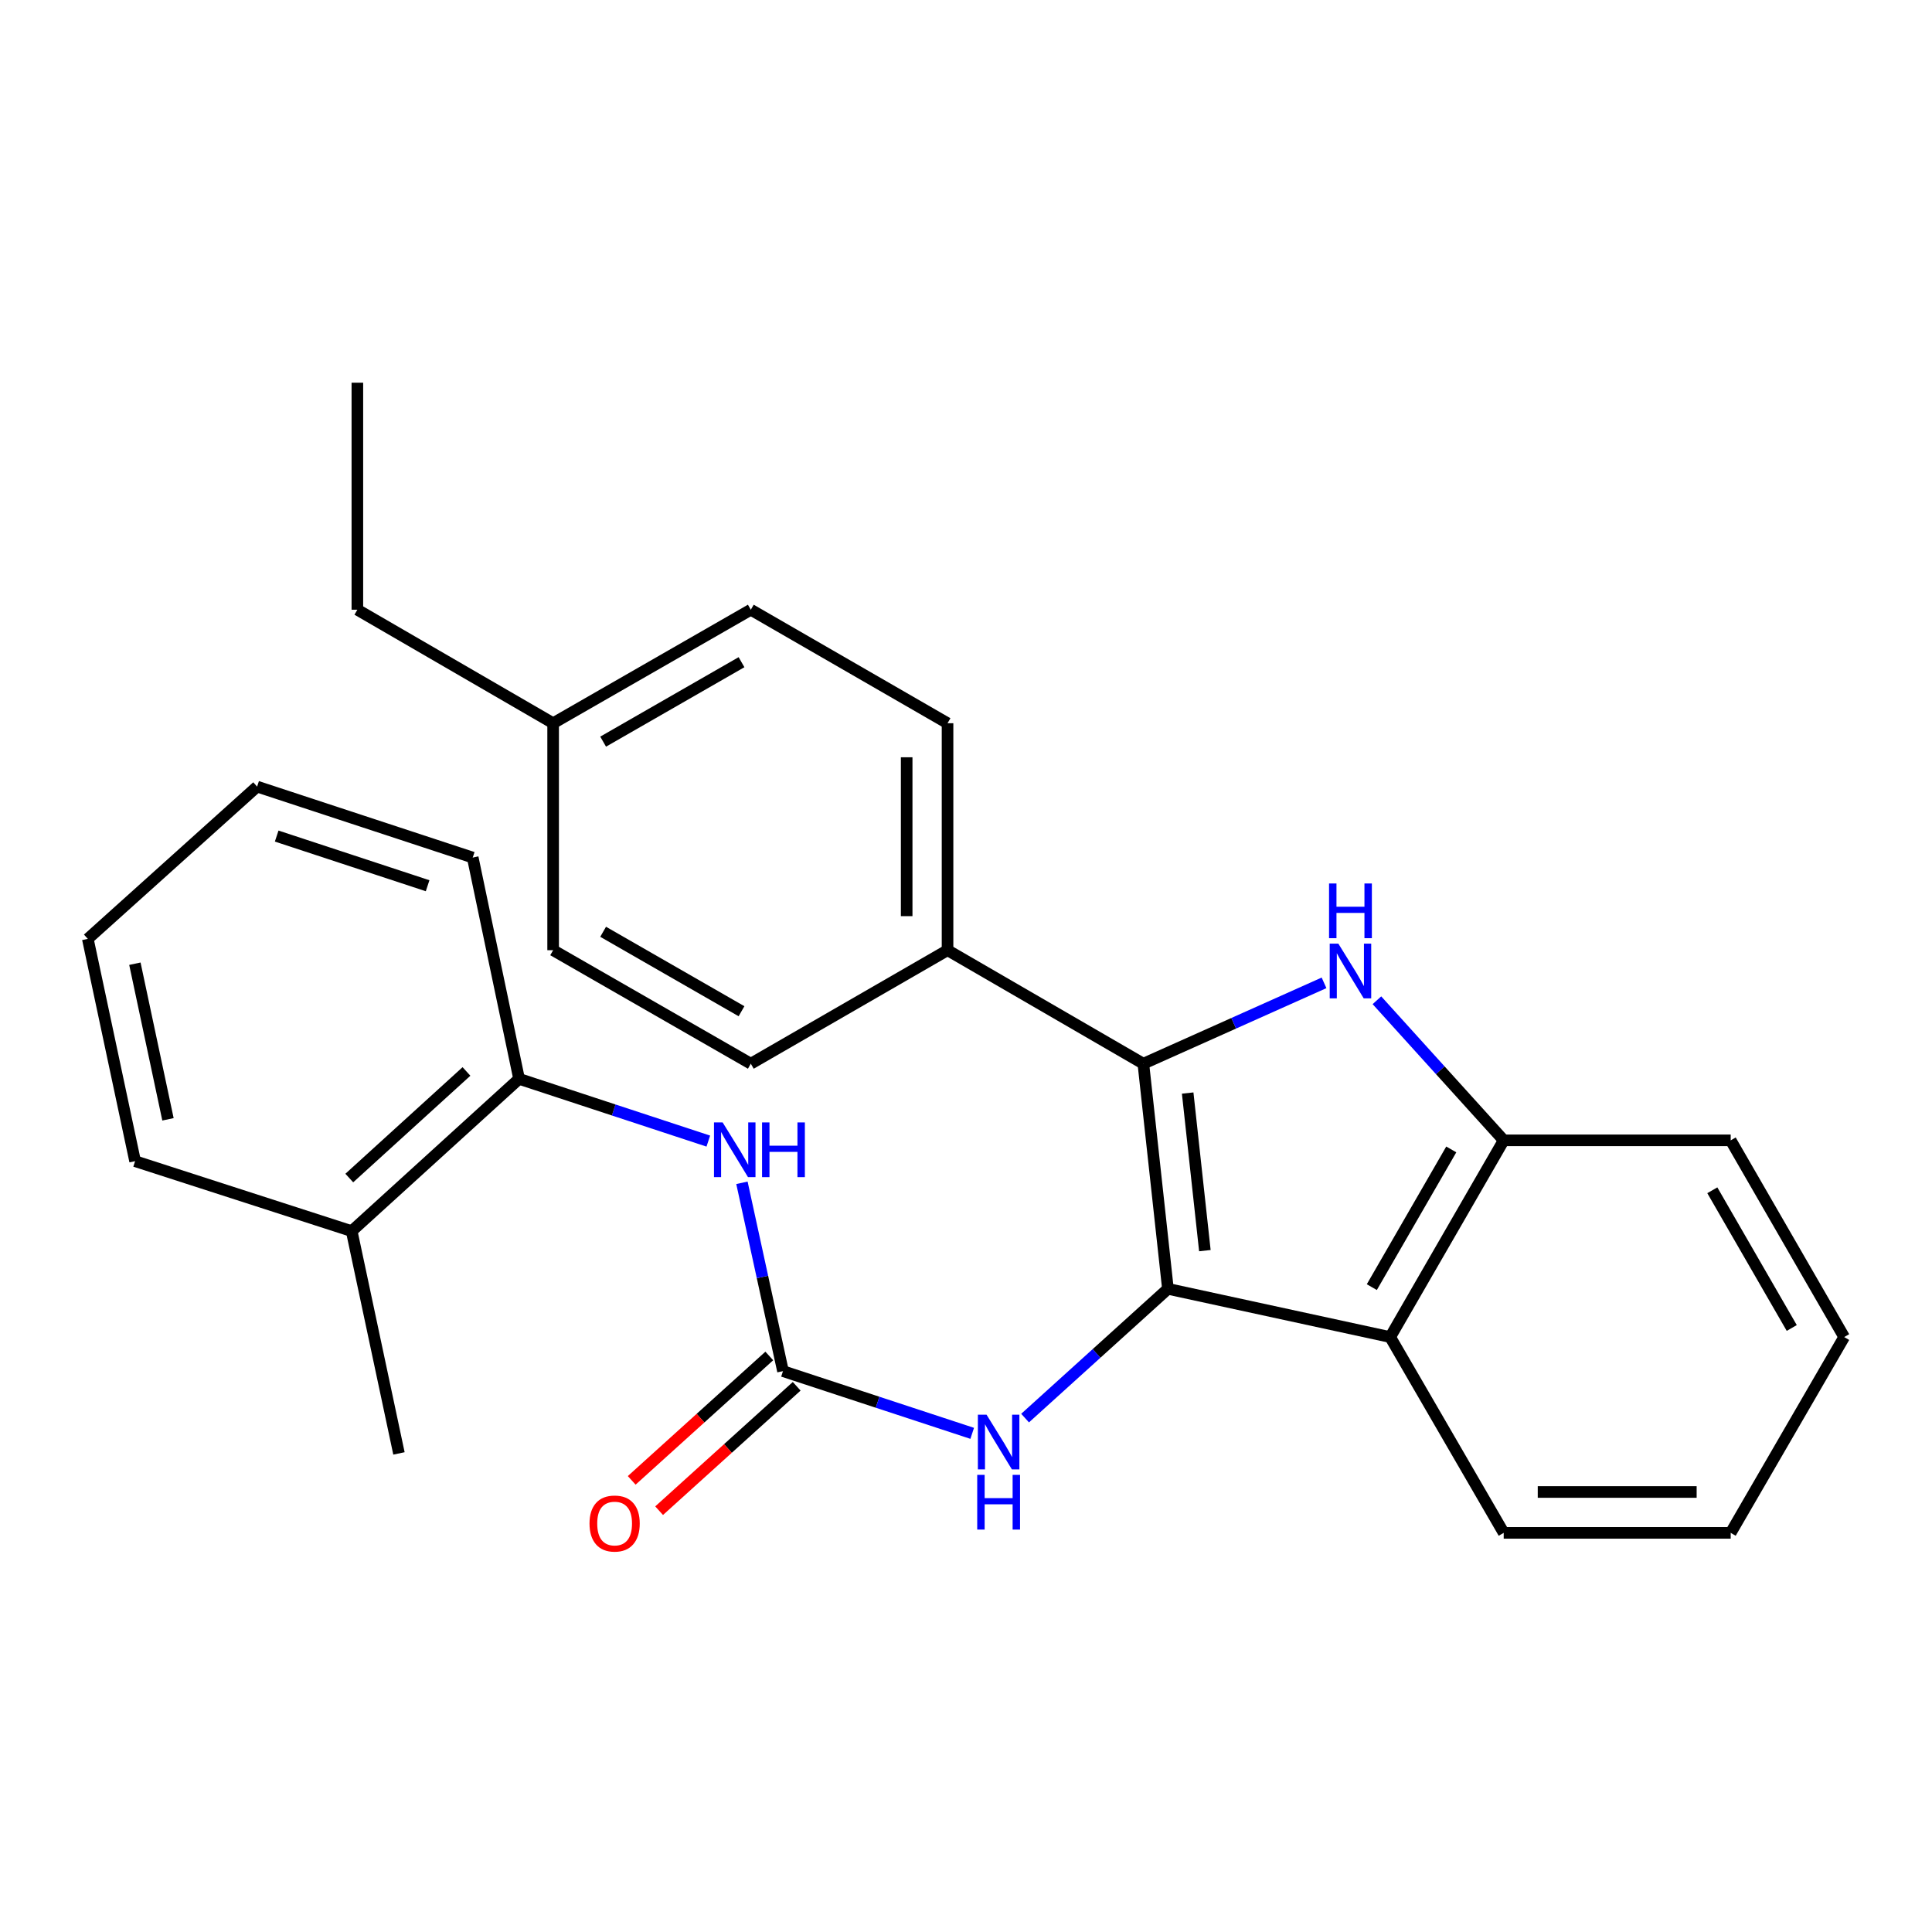 <?xml version='1.0' encoding='iso-8859-1'?>
<svg version='1.1' baseProfile='full'
              xmlns='http://www.w3.org/2000/svg'
                      xmlns:rdkit='http://www.rdkit.org/xml'
                      xmlns:xlink='http://www.w3.org/1999/xlink'
                  xml:space='preserve'
width='1000px' height='1000px' viewBox='0 0 1000 1000'>
<!-- END OF HEADER -->
<rect style='opacity:1.0;fill:#FFFFFF;stroke:none' width='1000' height='1000' x='0' y='0'> </rect>
<path class='bond-0' d='M 604.516,667.101 L 591.8,550.573' style='fill:none;fill-rule:evenodd;stroke:#000000;stroke-width:6px;stroke-linecap:butt;stroke-linejoin:miter;stroke-opacity:1' />
<path class='bond-0' d='M 623.639,647.327 L 614.737,565.758' style='fill:none;fill-rule:evenodd;stroke:#000000;stroke-width:6px;stroke-linecap:butt;stroke-linejoin:miter;stroke-opacity:1' />
<path class='bond-2' d='M 604.516,667.101 L 719.563,692.063' style='fill:none;fill-rule:evenodd;stroke:#000000;stroke-width:6px;stroke-linecap:butt;stroke-linejoin:miter;stroke-opacity:1' />
<path class='bond-5' d='M 604.516,667.101 L 567.55,700.552' style='fill:none;fill-rule:evenodd;stroke:#000000;stroke-width:6px;stroke-linecap:butt;stroke-linejoin:miter;stroke-opacity:1' />
<path class='bond-5' d='M 567.55,700.552 L 530.583,734.004' style='fill:none;fill-rule:evenodd;stroke:#0000FF;stroke-width:6px;stroke-linecap:butt;stroke-linejoin:miter;stroke-opacity:1' />
<path class='bond-1' d='M 591.8,550.573 L 638.56,529.646' style='fill:none;fill-rule:evenodd;stroke:#000000;stroke-width:6px;stroke-linecap:butt;stroke-linejoin:miter;stroke-opacity:1' />
<path class='bond-1' d='M 638.56,529.646 L 685.32,508.72' style='fill:none;fill-rule:evenodd;stroke:#0000FF;stroke-width:6px;stroke-linecap:butt;stroke-linejoin:miter;stroke-opacity:1' />
<path class='bond-7' d='M 591.8,550.573 L 490.445,491.822' style='fill:none;fill-rule:evenodd;stroke:#000000;stroke-width:6px;stroke-linecap:butt;stroke-linejoin:miter;stroke-opacity:1' />
<path class='bond-27' d='M 712.691,517.731 L 745.503,553.985' style='fill:none;fill-rule:evenodd;stroke:#0000FF;stroke-width:6px;stroke-linecap:butt;stroke-linejoin:miter;stroke-opacity:1' />
<path class='bond-27' d='M 745.503,553.985 L 778.314,590.239' style='fill:none;fill-rule:evenodd;stroke:#000000;stroke-width:6px;stroke-linecap:butt;stroke-linejoin:miter;stroke-opacity:1' />
<path class='bond-4' d='M 719.563,692.063 L 778.314,590.239' style='fill:none;fill-rule:evenodd;stroke:#000000;stroke-width:6px;stroke-linecap:butt;stroke-linejoin:miter;stroke-opacity:1' />
<path class='bond-4' d='M 710.052,666.217 L 751.178,594.94' style='fill:none;fill-rule:evenodd;stroke:#000000;stroke-width:6px;stroke-linecap:butt;stroke-linejoin:miter;stroke-opacity:1' />
<path class='bond-16' d='M 719.563,692.063 L 778.314,793.407' style='fill:none;fill-rule:evenodd;stroke:#000000;stroke-width:6px;stroke-linecap:butt;stroke-linejoin:miter;stroke-opacity:1' />
<path class='bond-3' d='M 405.274,709.692 L 454.242,725.795' style='fill:none;fill-rule:evenodd;stroke:#000000;stroke-width:6px;stroke-linecap:butt;stroke-linejoin:miter;stroke-opacity:1' />
<path class='bond-3' d='M 454.242,725.795 L 503.211,741.898' style='fill:none;fill-rule:evenodd;stroke:#0000FF;stroke-width:6px;stroke-linecap:butt;stroke-linejoin:miter;stroke-opacity:1' />
<path class='bond-6' d='M 405.274,709.692 L 394.649,660.956' style='fill:none;fill-rule:evenodd;stroke:#000000;stroke-width:6px;stroke-linecap:butt;stroke-linejoin:miter;stroke-opacity:1' />
<path class='bond-6' d='M 394.649,660.956 L 384.025,612.219' style='fill:none;fill-rule:evenodd;stroke:#0000FF;stroke-width:6px;stroke-linecap:butt;stroke-linejoin:miter;stroke-opacity:1' />
<path class='bond-9' d='M 398.179,701.847 L 362.575,734.042' style='fill:none;fill-rule:evenodd;stroke:#000000;stroke-width:6px;stroke-linecap:butt;stroke-linejoin:miter;stroke-opacity:1' />
<path class='bond-9' d='M 362.575,734.042 L 326.971,766.237' style='fill:none;fill-rule:evenodd;stroke:#FF0000;stroke-width:6px;stroke-linecap:butt;stroke-linejoin:miter;stroke-opacity:1' />
<path class='bond-9' d='M 412.368,717.538 L 376.764,749.733' style='fill:none;fill-rule:evenodd;stroke:#000000;stroke-width:6px;stroke-linecap:butt;stroke-linejoin:miter;stroke-opacity:1' />
<path class='bond-9' d='M 376.764,749.733 L 341.159,781.928' style='fill:none;fill-rule:evenodd;stroke:#FF0000;stroke-width:6px;stroke-linecap:butt;stroke-linejoin:miter;stroke-opacity:1' />
<path class='bond-17' d='M 778.314,590.239 L 895.806,590.239' style='fill:none;fill-rule:evenodd;stroke:#000000;stroke-width:6px;stroke-linecap:butt;stroke-linejoin:miter;stroke-opacity:1' />
<path class='bond-8' d='M 366.622,590.629 L 317.647,574.521' style='fill:none;fill-rule:evenodd;stroke:#0000FF;stroke-width:6px;stroke-linecap:butt;stroke-linejoin:miter;stroke-opacity:1' />
<path class='bond-8' d='M 317.647,574.521 L 268.673,558.412' style='fill:none;fill-rule:evenodd;stroke:#000000;stroke-width:6px;stroke-linecap:butt;stroke-linejoin:miter;stroke-opacity:1' />
<path class='bond-11' d='M 490.445,491.822 L 490.445,374.342' style='fill:none;fill-rule:evenodd;stroke:#000000;stroke-width:6px;stroke-linecap:butt;stroke-linejoin:miter;stroke-opacity:1' />
<path class='bond-11' d='M 469.29,474.2 L 469.29,391.964' style='fill:none;fill-rule:evenodd;stroke:#000000;stroke-width:6px;stroke-linecap:butt;stroke-linejoin:miter;stroke-opacity:1' />
<path class='bond-12' d='M 490.445,491.822 L 388.62,550.573' style='fill:none;fill-rule:evenodd;stroke:#000000;stroke-width:6px;stroke-linecap:butt;stroke-linejoin:miter;stroke-opacity:1' />
<path class='bond-10' d='M 268.673,558.412 L 182.032,637.226' style='fill:none;fill-rule:evenodd;stroke:#000000;stroke-width:6px;stroke-linecap:butt;stroke-linejoin:miter;stroke-opacity:1' />
<path class='bond-10' d='M 241.441,554.585 L 180.793,609.755' style='fill:none;fill-rule:evenodd;stroke:#000000;stroke-width:6px;stroke-linecap:butt;stroke-linejoin:miter;stroke-opacity:1' />
<path class='bond-18' d='M 268.673,558.412 L 244.685,443.871' style='fill:none;fill-rule:evenodd;stroke:#000000;stroke-width:6px;stroke-linecap:butt;stroke-linejoin:miter;stroke-opacity:1' />
<path class='bond-19' d='M 182.032,637.226 L 206.501,752.284' style='fill:none;fill-rule:evenodd;stroke:#000000;stroke-width:6px;stroke-linecap:butt;stroke-linejoin:miter;stroke-opacity:1' />
<path class='bond-20' d='M 182.032,637.226 L 69.924,601.016' style='fill:none;fill-rule:evenodd;stroke:#000000;stroke-width:6px;stroke-linecap:butt;stroke-linejoin:miter;stroke-opacity:1' />
<path class='bond-14' d='M 490.445,374.342 L 388.62,315.591' style='fill:none;fill-rule:evenodd;stroke:#000000;stroke-width:6px;stroke-linecap:butt;stroke-linejoin:miter;stroke-opacity:1' />
<path class='bond-13' d='M 388.62,550.573 L 286.302,491.822' style='fill:none;fill-rule:evenodd;stroke:#000000;stroke-width:6px;stroke-linecap:butt;stroke-linejoin:miter;stroke-opacity:1' />
<path class='bond-13' d='M 383.806,523.415 L 312.183,482.289' style='fill:none;fill-rule:evenodd;stroke:#000000;stroke-width:6px;stroke-linecap:butt;stroke-linejoin:miter;stroke-opacity:1' />
<path class='bond-15' d='M 286.302,491.822 L 286.302,374.342' style='fill:none;fill-rule:evenodd;stroke:#000000;stroke-width:6px;stroke-linecap:butt;stroke-linejoin:miter;stroke-opacity:1' />
<path class='bond-29' d='M 388.62,315.591 L 286.302,374.342' style='fill:none;fill-rule:evenodd;stroke:#000000;stroke-width:6px;stroke-linecap:butt;stroke-linejoin:miter;stroke-opacity:1' />
<path class='bond-29' d='M 383.806,342.749 L 312.183,383.875' style='fill:none;fill-rule:evenodd;stroke:#000000;stroke-width:6px;stroke-linecap:butt;stroke-linejoin:miter;stroke-opacity:1' />
<path class='bond-21' d='M 286.302,374.342 L 184.97,315.591' style='fill:none;fill-rule:evenodd;stroke:#000000;stroke-width:6px;stroke-linecap:butt;stroke-linejoin:miter;stroke-opacity:1' />
<path class='bond-22' d='M 778.314,793.407 L 895.806,793.407' style='fill:none;fill-rule:evenodd;stroke:#000000;stroke-width:6px;stroke-linecap:butt;stroke-linejoin:miter;stroke-opacity:1' />
<path class='bond-22' d='M 795.938,772.252 L 878.182,772.252' style='fill:none;fill-rule:evenodd;stroke:#000000;stroke-width:6px;stroke-linecap:butt;stroke-linejoin:miter;stroke-opacity:1' />
<path class='bond-28' d='M 895.806,590.239 L 954.545,692.063' style='fill:none;fill-rule:evenodd;stroke:#000000;stroke-width:6px;stroke-linecap:butt;stroke-linejoin:miter;stroke-opacity:1' />
<path class='bond-28' d='M 886.292,616.083 L 927.41,687.361' style='fill:none;fill-rule:evenodd;stroke:#000000;stroke-width:6px;stroke-linecap:butt;stroke-linejoin:miter;stroke-opacity:1' />
<path class='bond-25' d='M 244.685,443.871 L 133.082,407.144' style='fill:none;fill-rule:evenodd;stroke:#000000;stroke-width:6px;stroke-linecap:butt;stroke-linejoin:miter;stroke-opacity:1' />
<path class='bond-25' d='M 221.332,458.457 L 143.21,432.748' style='fill:none;fill-rule:evenodd;stroke:#000000;stroke-width:6px;stroke-linecap:butt;stroke-linejoin:miter;stroke-opacity:1' />
<path class='bond-30' d='M 69.924,601.016 L 45.455,485.957' style='fill:none;fill-rule:evenodd;stroke:#000000;stroke-width:6px;stroke-linecap:butt;stroke-linejoin:miter;stroke-opacity:1' />
<path class='bond-30' d='M 86.945,579.356 L 69.817,498.816' style='fill:none;fill-rule:evenodd;stroke:#000000;stroke-width:6px;stroke-linecap:butt;stroke-linejoin:miter;stroke-opacity:1' />
<path class='bond-24' d='M 184.97,315.591 L 184.97,198.088' style='fill:none;fill-rule:evenodd;stroke:#000000;stroke-width:6px;stroke-linecap:butt;stroke-linejoin:miter;stroke-opacity:1' />
<path class='bond-23' d='M 895.806,793.407 L 954.545,692.063' style='fill:none;fill-rule:evenodd;stroke:#000000;stroke-width:6px;stroke-linecap:butt;stroke-linejoin:miter;stroke-opacity:1' />
<path class='bond-26' d='M 133.082,407.144 L 45.455,485.957' style='fill:none;fill-rule:evenodd;stroke:#000000;stroke-width:6px;stroke-linecap:butt;stroke-linejoin:miter;stroke-opacity:1' />
<path  class='atom-2' d='M 692.736 488.439
L 702.016 503.439
Q 702.936 504.919, 704.416 507.599
Q 705.896 510.279, 705.976 510.439
L 705.976 488.439
L 709.736 488.439
L 709.736 516.759
L 705.856 516.759
L 695.896 500.359
Q 694.736 498.439, 693.496 496.239
Q 692.296 494.039, 691.936 493.359
L 691.936 516.759
L 688.256 516.759
L 688.256 488.439
L 692.736 488.439
' fill='#0000FF'/>
<path  class='atom-2' d='M 687.916 457.287
L 691.756 457.287
L 691.756 469.327
L 706.236 469.327
L 706.236 457.287
L 710.076 457.287
L 710.076 485.607
L 706.236 485.607
L 706.236 472.527
L 691.756 472.527
L 691.756 485.607
L 687.916 485.607
L 687.916 457.287
' fill='#0000FF'/>
<path  class='atom-6' d='M 510.629 732.236
L 519.909 747.236
Q 520.829 748.716, 522.309 751.396
Q 523.789 754.076, 523.869 754.236
L 523.869 732.236
L 527.629 732.236
L 527.629 760.556
L 523.749 760.556
L 513.789 744.156
Q 512.629 742.236, 511.389 740.036
Q 510.189 737.836, 509.829 737.156
L 509.829 760.556
L 506.149 760.556
L 506.149 732.236
L 510.629 732.236
' fill='#0000FF'/>
<path  class='atom-6' d='M 505.809 763.388
L 509.649 763.388
L 509.649 775.428
L 524.129 775.428
L 524.129 763.388
L 527.969 763.388
L 527.969 791.708
L 524.129 791.708
L 524.129 778.628
L 509.649 778.628
L 509.649 791.708
L 505.809 791.708
L 505.809 763.388
' fill='#0000FF'/>
<path  class='atom-7' d='M 374.039 580.968
L 383.319 595.968
Q 384.239 597.448, 385.719 600.128
Q 387.199 602.808, 387.279 602.968
L 387.279 580.968
L 391.039 580.968
L 391.039 609.288
L 387.159 609.288
L 377.199 592.888
Q 376.039 590.968, 374.799 588.768
Q 373.599 586.568, 373.239 585.888
L 373.239 609.288
L 369.559 609.288
L 369.559 580.968
L 374.039 580.968
' fill='#0000FF'/>
<path  class='atom-7' d='M 394.439 580.968
L 398.279 580.968
L 398.279 593.008
L 412.759 593.008
L 412.759 580.968
L 416.599 580.968
L 416.599 609.288
L 412.759 609.288
L 412.759 596.208
L 398.279 596.208
L 398.279 609.288
L 394.439 609.288
L 394.439 580.968
' fill='#0000FF'/>
<path  class='atom-10' d='M 305.128 788.574
Q 305.128 781.774, 308.488 777.974
Q 311.848 774.174, 318.128 774.174
Q 324.408 774.174, 327.768 777.974
Q 331.128 781.774, 331.128 788.574
Q 331.128 795.454, 327.728 799.374
Q 324.328 803.254, 318.128 803.254
Q 311.888 803.254, 308.488 799.374
Q 305.128 795.494, 305.128 788.574
M 318.128 800.054
Q 322.448 800.054, 324.768 797.174
Q 327.128 794.254, 327.128 788.574
Q 327.128 783.014, 324.768 780.214
Q 322.448 777.374, 318.128 777.374
Q 313.808 777.374, 311.448 780.174
Q 309.128 782.974, 309.128 788.574
Q 309.128 794.294, 311.448 797.174
Q 313.808 800.054, 318.128 800.054
' fill='#FF0000'/>
</svg>
